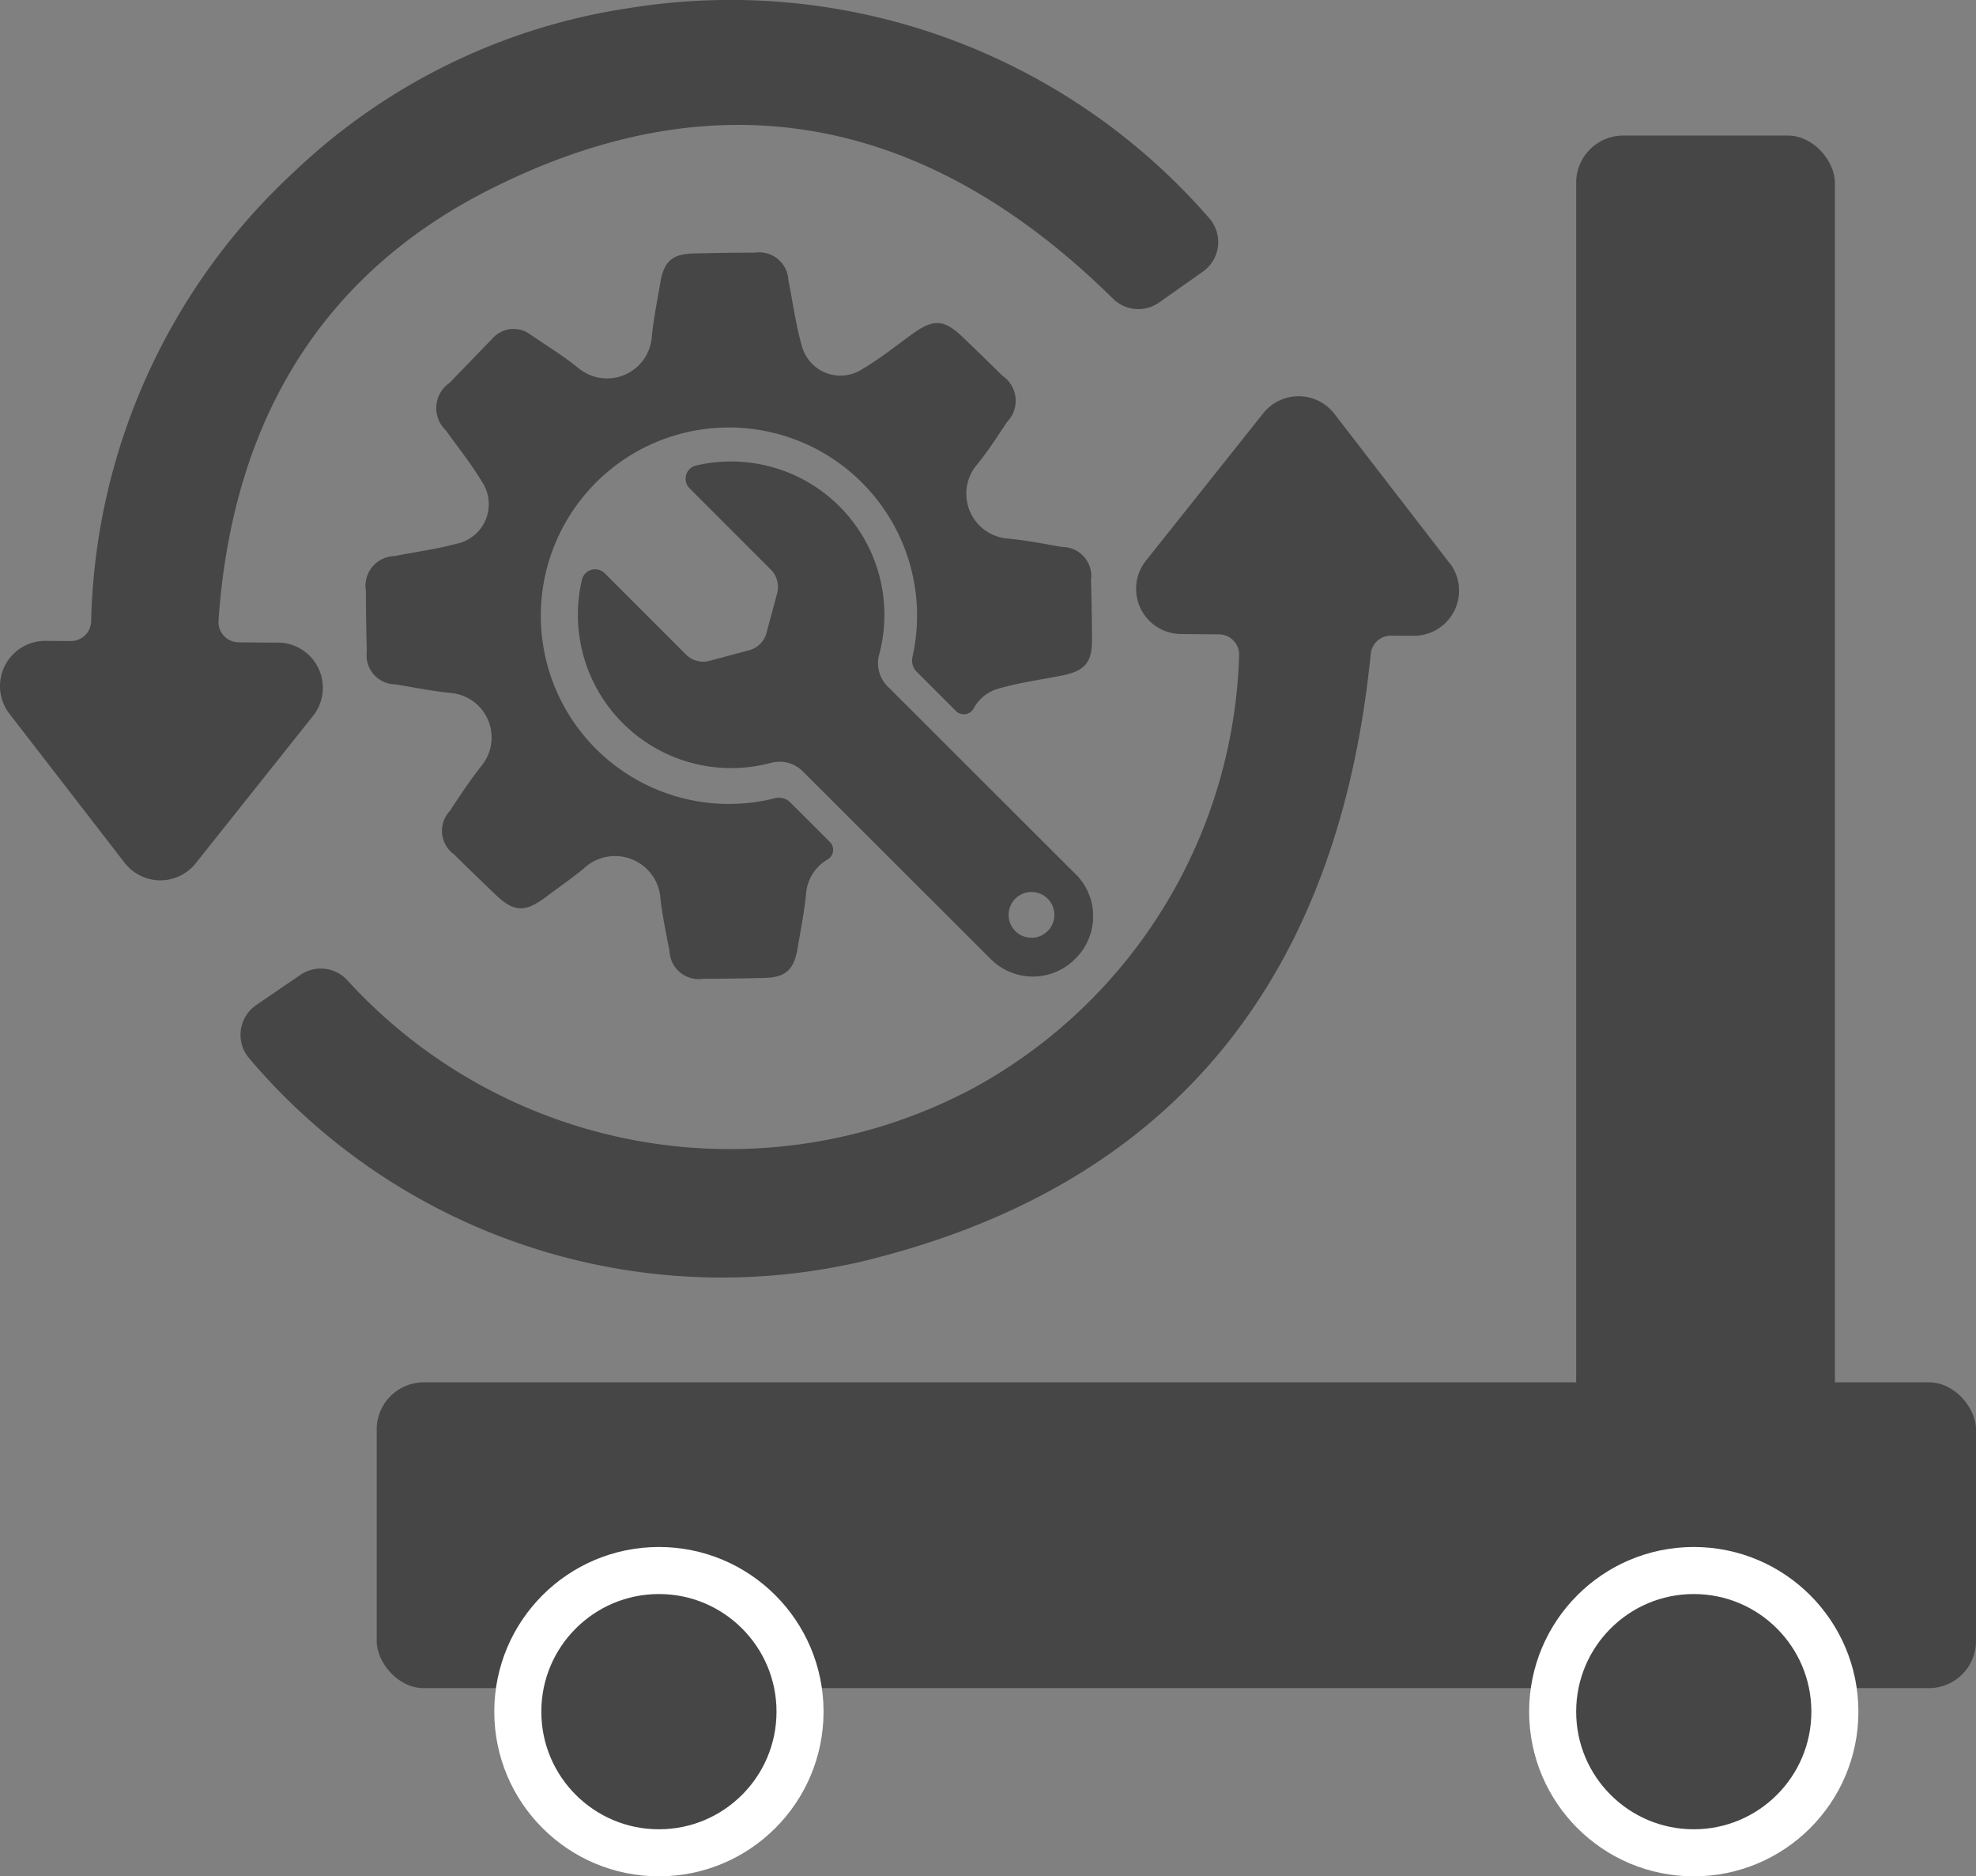 <svg xmlns="http://www.w3.org/2000/svg" xmlns:xlink="http://www.w3.org/1999/xlink" width="84.016" height="79.762" viewBox="0 0 84.016 79.762">
  <rect x="0" y="0" width="84.016" height="79.762" fill="#808080" stroke="none"/>
  <defs>
    <clipPath id="clip-path">
      <rect id="長方形_24525" data-name="長方形 24525" width="62.032" height="54.346" fill="#464646"/>
    </clipPath>
    <clipPath id="clip-path-2">
      <rect id="長方形_24526" data-name="長方形 24526" width="30.918" height="30.868" transform="translate(0 0)" fill="#464646"/>
    </clipPath>
  </defs>
  <g id="グループ_19835" data-name="グループ 19835" transform="translate(-669.984 -1329.238)">
    <g id="グループ_19830" data-name="グループ 19830" transform="translate(385 6)">
      <rect id="長方形_24521" data-name="長方形 24521" width="68" height="13" rx="2" transform="translate(301 1382)" fill="#464646"/>
      <rect id="長方形_24522" data-name="長方形 24522" width="11" height="55" rx="2" transform="translate(352 1329)" fill="#464646"/>
      <circle id="楕円形_1149" data-name="楕円形 1149" cx="6" cy="6" r="6" transform="translate(307 1390)" fill="#464646" stroke="#fff" stroke-width="2"/>
      <circle id="楕円形_1150" data-name="楕円形 1150" cx="6" cy="6" r="6" transform="translate(351 1390)" fill="#464646" stroke="#fff" stroke-width="2"/>
    </g>
    <g id="グループ_19832" data-name="グループ 19832" transform="translate(669.984 1329.238)">
      <g id="グループ_19831" data-name="グループ 19831" clip-path="url(#clip-path)">
        <path id="パス_52983" data-name="パス 52983" d="M226.892,296.2,222,289.861a1.922,1.922,0,0,0-3.025-.022l-4.986,6.264a1.922,1.922,0,0,0,1.486,3.119l1.622.015a.86.86,0,0,1,.854.863,21.7,21.7,0,0,1-11.228,18.386,22,22,0,0,1-26.673-4.528,1.533,1.533,0,0,0-2.012-.247l-1.877,1.283a1.534,1.534,0,0,0-.3,2.266,26.331,26.331,0,0,0,25.984,8.651c13.539-3.242,20.354-12.332,21.7-25.84a.863.863,0,0,1,.863-.78l.957.006a1.922,1.922,0,0,0,1.534-3.1" transform="translate(-165.265 -272.27)" fill="#464646"/>
        <path id="パス_52984" data-name="パス 52984" d="M11.822,27.32l-1.677-.014a.864.864,0,0,1-.854-.924c.561-8.145,4.121-14.554,11.45-18.285,10-5.091,18.881-3,26.581,4.6a1.534,1.534,0,0,0,1.963.163l1.862-1.314a1.536,1.536,0,0,0,.28-2.254A26.967,26.967,0,0,0,26.805.336,26.284,26.284,0,0,0,12.442,7.364,26.836,26.836,0,0,0,3.875,26.422a.86.86,0,0,1-.863.83l-1.074-.007A1.922,1.922,0,0,0,.4,30.341L5.3,36.68A1.922,1.922,0,0,0,8.32,36.7l4.989-6.265a1.922,1.922,0,0,0-1.487-3.119" transform="translate(0 -0.001)" fill="#464646"/>
      </g>
    </g>
    <g id="グループ_19834" data-name="グループ 19834" transform="translate(685.541 1341.984)">
      <g id="グループ_19833" data-name="グループ 19833" transform="translate(0 -2.005)" clip-path="url(#clip-path-2)">
        <path id="パス_52985" data-name="パス 52985" d="M18.042,23.362a.677.677,0,0,0-.644-.177A8,8,0,0,1,8.975,10.713l.05-.068A8.044,8.044,0,0,1,10.808,8.9l.183-.126a8,8,0,0,1,12.248,8.411.677.677,0,0,0,.182.627l1.67,1.669a.474.474,0,0,0,.754-.118,1.715,1.715,0,0,1,1.051-.836c.9-.261,1.834-.381,2.752-.568s1.226-.561,1.223-1.472c0-.864-.019-1.727-.04-2.591a1.229,1.229,0,0,0-1.217-1.389c-.778-.133-1.555-.291-2.34-.36A1.913,1.913,0,0,1,25.986,9c.47-.569.866-1.2,1.28-1.815a1.285,1.285,0,0,0-.2-1.957q-.842-.833-1.7-1.652c-.785-.754-1.24-.772-2.138-.12-.7.507-1.377,1.052-2.118,1.487a1.7,1.7,0,0,1-2.583-1.018c-.257-.9-.375-1.836-.562-2.754A1.243,1.243,0,0,0,16.533-.005c-.864,0-1.728.015-2.591.033-.916.02-1.274.337-1.427,1.259-.13.778-.293,1.555-.363,2.339A1.908,1.908,0,0,1,9.035,4.9C8.383,4.37,7.66,3.934,6.97,3.458a1.2,1.2,0,0,0-1.611.209c-.6.621-1.2,1.239-1.8,1.862A1.3,1.3,0,0,0,3.4,7.549c.515.723,1.077,1.417,1.531,2.177a1.717,1.717,0,0,1-1.1,2.648c-.856.229-1.742.345-2.613.519A1.264,1.264,0,0,0,0,14.365c0,.864.018,1.727.038,2.591a1.231,1.231,0,0,0,1.219,1.388c.8.136,1.6.294,2.412.374a1.9,1.9,0,0,1,1.257,3.077c-.492.616-.927,1.28-1.361,1.939a1.233,1.233,0,0,0,.188,1.844c.577.574,1.166,1.137,1.752,1.7.78.751,1.251.776,2.137.116.534-.4,1.08-.782,1.6-1.2a1.936,1.936,0,0,1,3.285,1.3c.091.734.24,1.462.383,2.188a1.242,1.242,0,0,0,1.428,1.18c.864,0,1.727-.016,2.591-.036.915-.021,1.271-.337,1.426-1.26.13-.778.29-1.555.362-2.339a1.843,1.843,0,0,1,.917-1.439.473.473,0,0,0,.093-.743Z" transform="translate(0 0.005)" fill="#464646"/>
        <path id="パス_52986" data-name="パス 52986" d="M434.576,424.658l-8-7.989a1.394,1.394,0,0,1-.354-1.35,6.52,6.52,0,0,0-7.784-8.035.577.577,0,0,0-.277.97h0l.095.095.794.794.016.017.37.37.518.518.387.387.794.794.481.481a1.039,1.039,0,0,1,.269,1l-.453,1.69a1.039,1.039,0,0,1-.734.735l-1.69.453a1.039,1.039,0,0,1-1-.269l-.481-.481-.794-.794-.387-.387-.518-.518-.37-.37-.016-.016-.794-.794-.095-.095h0a.577.577,0,0,0-.97.277,6.52,6.52,0,0,0,8.035,7.784,1.394,1.394,0,0,1,1.35.354l8,7.989a2.529,2.529,0,0,0,3.576,0l.036-.036a2.529,2.529,0,0,0,0-3.576m-1.194,2.418a.973.973,0,1,1,0-1.376.973.973,0,0,1,0,1.376" transform="translate(-404.398 -398.236)" fill="#464646"/>
      </g>
    </g>
  </g>
</svg>
